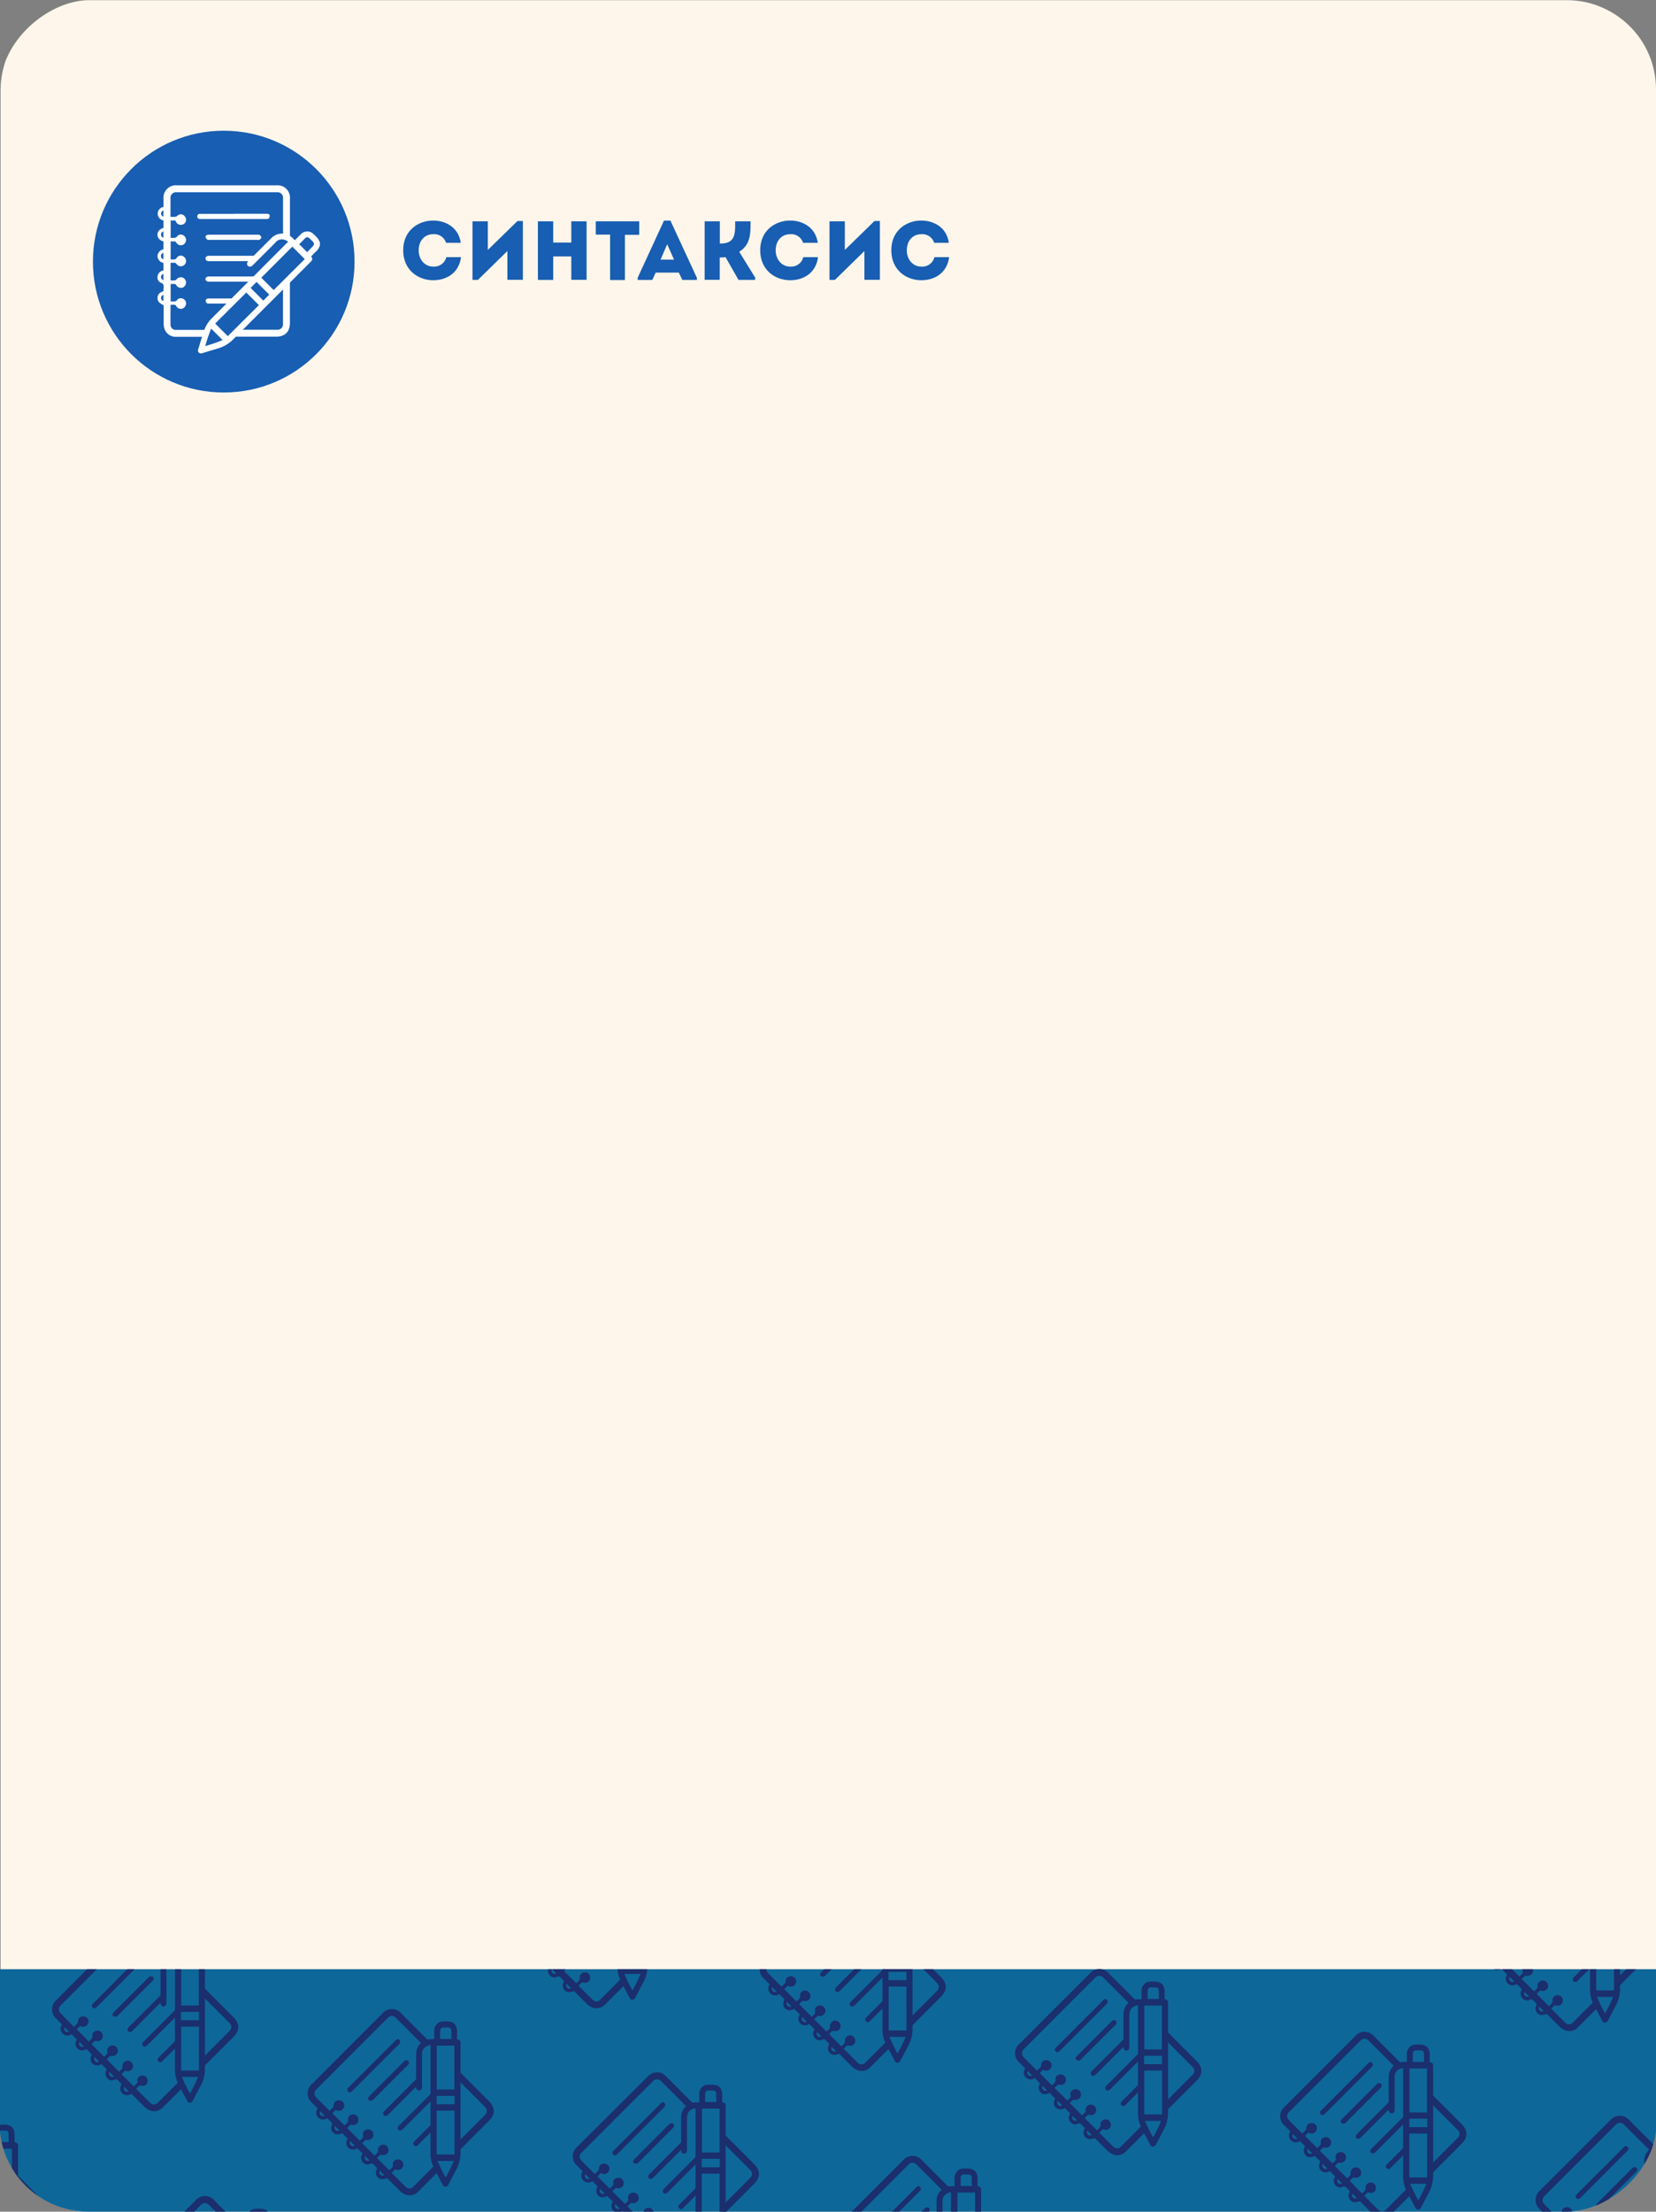 <?xml version="1.0" encoding="UTF-8"?> <svg xmlns="http://www.w3.org/2000/svg" xmlns:xlink="http://www.w3.org/1999/xlink" viewBox="0 0 614 819.46"><rect x="0" y="0" width="614" height="819.46" fill="#808080" stroke="none"/> <defs> <style>.cls-1{fill:none;}.cls-2{clip-path:url(#clip-path);}.cls-3{fill:#fff6eb;}.cls-4{clip-path:url(#clip-path-2);}.cls-5{fill:#0e6799;}.cls-6{clip-path:url(#clip-path-3);}.cls-7{fill:#1b2e6d;}.cls-8{fill:#185eb2;}.cls-9{fill:#fff;}</style> <clipPath id="clip-path"> <rect class="cls-1" x="-102.7" y="102.76" width="819.4" height="614" rx="33.07" transform="translate(-102.76 716.76) rotate(-90)"></rect> </clipPath> <clipPath id="clip-path-2"> <rect class="cls-1" x="157.13" y="362.4" width="299.71" height="614.4" rx="33.07" transform="translate(976.59 362.61) rotate(90)"></rect> </clipPath> <clipPath id="clip-path-3"> <rect class="cls-1" x="227.68" y="494.69" width="166.65" height="636.49" transform="translate(1123.94 501.93) rotate(90)"></rect> </clipPath> </defs> <g id="_5" data-name="5"> <g class="cls-2"> <path class="cls-3" d="M237.08,31.23c0-.08,0-.15,0-.23h.06C237.12,31.08,237.11,31.15,237.08,31.23Z"></path> <path class="cls-3" d="M479.28,751.83l0,.26h-.05C479.27,752,479.27,751.92,479.28,751.83Z"></path> <path class="cls-3" d="M-69.44,102.73H683.35a33.6,33.6,0,0,1,33.6,33.6V683.13a33.6,33.6,0,0,1-33.6,33.6H-69.44a33.07,33.07,0,0,1-33.07-33.07V135.8a33.07,33.07,0,0,1,33.07-33.07Z" transform="translate(-102.52 716.94) rotate(-90)"></path> </g> <g class="cls-4"> <rect class="cls-5" x="227.68" y="494.69" width="166.65" height="636.49" transform="translate(1123.94 501.93) rotate(90)"></rect> <g class="cls-6"> <g id="A69nFb"> <path class="cls-7" d="M4.63,807.67l5.71,5.71c1.81,1.81,3.63,3.62,5.43,5.44a2,2,0,0,1,0,3L4.6,833a4.08,4.08,0,0,1,1.34,2.28L17.25,824c2.37-2.37,2.37-4.9,0-7.28L5.52,804.94A3.59,3.59,0,0,1,4.63,807.67Z"></path> </g> <path class="cls-7" d="M-9.8,811.74a1.13,1.13,0,0,0,.79,1,1,1,0,0,0,1.15-.42,1.81,1.81,0,0,0,.23-.91c0-3.92,0-7.84,0-11.76a7.87,7.87,0,0,1,0-.84A3.26,3.26,0,0,1-4.35,796a3.7,3.7,0,0,0-.07.57q0,19.61,0,39.2a11.5,11.5,0,0,0,1,5.12v0c.7-.23,1.41-.44,2.11-.66-.2-.46-.4-.92-.56-1.4H3.49c1-.28,2-.57,3-.84a13.35,13.35,0,0,0,.2-2.21q0-20.26,0-40.53c0-1-.27-1.35-1.28-1.52,0-.8-.05-1.61,0-2.42a4.6,4.6,0,0,0-.66-2.87l-.63-.62a6.45,6.45,0,0,0-1.59-.57,17.2,17.2,0,0,0-2.78,0,2.69,2.69,0,0,0-1.63.7,3.36,3.36,0,0,0-1.22,2.72c0,1,0,2,0,3.06-.64,0-1.25,0-1.84.06a5.46,5.46,0,0,0-4.87,5.53c0,4,0,8.1,0,12.15A2.44,2.44,0,0,0-9.8,811.74ZM4.47,836.46H-2.14V820.2H4.47Zm-5.36-46a1.07,1.07,0,0,1,1-1.05c.64,0,1.29,0,1.93,0a1.08,1.08,0,0,1,1.13,1.16c0,1.06,0,2.11.07,3.11H-.88C-.89,792.63-.91,791.54-.89,790.45Zm-1.22,5.65H4.42v16.27H-2.11Zm-.08,18.61H4.46v3.12H-2.19Z"></path> <g id="A69nFb-2" data-name="A69nFb"> <path class="cls-7" d="M73.93,738.37l5.71,5.71c1.81,1.81,3.63,3.62,5.43,5.44a2,2,0,0,1,0,3L73.9,763.68A4.12,4.12,0,0,1,75.24,766l11.31-11.31c2.37-2.37,2.37-4.9,0-7.28L74.82,735.65A3.6,3.6,0,0,1,73.93,738.37Z"></path> <path class="cls-7" d="M66.82,770.76l-8.29,8.29a1.89,1.89,0,0,1-2.7.19c-1.8-1.71-3.53-3.49-5.36-5.32.31-.32.57-.53.77-.78a1,1,0,0,1,1.2-.36,1.84,1.84,0,0,0,2.17-1,2.06,2.06,0,0,0-.81-2.56,2,2,0,0,0-2.45.46,1.71,1.71,0,0,0-.43,1.15c.23.92-.38,1.32-.88,1.83l-.41.41-4.58-4.58c.37-.37.71-.76,1.11-1.09a.79.79,0,0,1,.59-.08,2.05,2.05,0,0,0,2.26-.73,2,2,0,0,0-.12-2.31,2,2,0,0,0-2.36-.59,2.08,2.08,0,0,0-1.12,2.11,1.12,1.12,0,0,1-.21.71,12.17,12.17,0,0,1-1.07,1.09L39.55,763a12.78,12.78,0,0,1,1.18-1.15c.16-.13.49-.08.74-.07a2.1,2.1,0,0,0,2-1,2.08,2.08,0,0,0-.24-2.25A2,2,0,0,0,41,758a1.73,1.73,0,0,0-1.21,2,1.28,1.28,0,0,1-.55,1.46c-.21.18-.39.38-.63.61l-4.7-4.7c.36-.36.72-.76,1.14-1.11a.8.8,0,0,1,.6-.06,2,2,0,0,0,2.23-.87,2.08,2.08,0,0,0-.15-2.2,1.94,1.94,0,0,0-2.28-.64,1.64,1.64,0,0,0-1.19,1.72c.17.89-.35,1.26-.82,1.74-.14.15-.28.29-.47.47l-4.55-4.54,1.28-1.28a2,2,0,0,0,3-2.34,2.08,2.08,0,0,0-2-1.18c-.93.11-1.75.69-1.74,1.57,0,1.18-.92,1.56-1.54,2.33L23,746.49c-.21-.21-.43-.42-.62-.65a2,2,0,0,1,.11-2.82l26.54-26.54a2,2,0,0,1,3,0l9.9,9.9a4.36,4.36,0,0,1,2.28-1.33l-9.7-9.7H46.5L20.93,741a4.59,4.59,0,0,0,0,7L23,750.1a2.54,2.54,0,0,0,3.54,3.58l1.93,1.93c-.69,1.41-.6,2.56.25,3.4s1.92.87,3.34.19l2,2c-.69,1.33-.62,2.57.19,3.34a2.65,2.65,0,0,0,3.35.21l2,1.94c-.12.26-.24.48-.32.71a2.45,2.45,0,0,0,.5,2.6,2.11,2.11,0,0,0,2.47.62c.92-.45,1.36-.07,1.86.53a4.61,4.61,0,0,0,.58.59c.34.28.38.51.16,1A2.41,2.41,0,0,0,47,776.27a7.3,7.3,0,0,0,1.84-.41c1.56,1.57,3.17,3.19,4.8,4.79a6.27,6.27,0,0,0,1.37,1,4.4,4.4,0,0,0,5.47-.93l8-8A4.23,4.23,0,0,1,66.82,770.76ZM24.17,752.54a1.16,1.16,0,0,1-.21-1.42l1.64,1.64A1.26,1.26,0,0,1,24.17,752.54ZM29.64,758a1.08,1.08,0,0,1-.16-1.41l1.63,1.63A1.16,1.16,0,0,1,29.64,758Zm5.85,5.82a1.14,1.14,0,0,1-.37-1.62l1.57,1.58A.83.83,0,0,1,35.49,763.83Zm5.28,5.31a1.13,1.13,0,0,1-.16-1.41l1.63,1.64A1.21,1.21,0,0,1,40.77,769.14Zm5.48,5.49a1.2,1.2,0,0,1-.2-1.44l1.64,1.64A1.16,1.16,0,0,1,46.25,774.63Z"></path> <path class="cls-7" d="M43.3,733.51,52,724.83c.38-.39.81-.59,1.25-.23a1.49,1.49,0,0,1,.42.93c0,.22-.22.49-.4.69s-.67.68-1,1l-16,16a6.42,6.42,0,0,1-.61.56.86.86,0,0,1-1.32,0,.88.88,0,0,1,.06-1.34l3.19-3.19,5.7-5.7Z"></path> <path class="cls-7" d="M50.08,740.39l-6.34,6.33c-.15.16-.31.42-.49.44a2.17,2.17,0,0,1-1.17-.11.73.73,0,0,1-.17-1.12,4.41,4.41,0,0,1,.5-.64Q48.7,739,55,732.73c.19-.19.41-.46.64-.48.38,0,.91,0,1.11.22s.13.76.08,1.15c0,.18-.29.33-.45.49Z"></path> <path class="cls-7" d="M60.52,738.3,47.8,751c-.57.56-.65,1.19-.26,1.6s1,.35,1.64-.25l6.44-6.44,5.59-5.59A3.75,3.75,0,0,1,60.52,738.3Z"></path> <path class="cls-7" d="M66,743.66c-2.08,2.1-4.17,4.18-6.26,6.27l-6.54,6.55a1.1,1.1,0,0,0-.19,1.59c.4.37,1,.29,1.55-.22l.32-.32,11-11A3.37,3.37,0,0,1,66,743.66Z"></path> <path class="cls-7" d="M65.93,755.23l-.5.51-6.55,6.54c-.62.63-.53,1.41.21,1.7s1-.19,1.35-.56l6.14-6.13A3.06,3.06,0,0,1,65.93,755.23Z"></path> </g> <path class="cls-7" d="M74.05,719.15a4.69,4.69,0,0,1,.66,2.86c0,.81,0,1.62,0,2.43,1,.16,1.28.47,1.28,1.52q0,20.26,0,40.53a12.82,12.82,0,0,1-1.52,6.15l-3,5.7a1.21,1.21,0,0,1-1,.74,1,1,0,0,1-1-.54c-1.22-2.32-2.48-4.61-3.62-7a11.57,11.57,0,0,1-1-5.11q0-19.61,0-39.21a5.35,5.35,0,0,1,.07-.56,3.24,3.24,0,0,0-3.21,2.79,5.69,5.69,0,0,0,0,.83c0,3.92,0,7.84,0,11.76a1.89,1.89,0,0,1-.23.91,1,1,0,0,1-1.16.42,1.11,1.11,0,0,1-.78-1,2.44,2.44,0,0,1,0-.27c0-4,0-8.1,0-12.15a5.45,5.45,0,0,1,4.87-5.52c.6-.07,1.2,0,1.84-.06v-3.06a3.38,3.38,0,0,1,1.22-2.73,2.79,2.79,0,0,1,1.63-.7,18.43,18.43,0,0,1,2.78,0,6.6,6.6,0,0,1,1.59.57Zm-.33,23.92V726.81H67.19v16.26Zm-6.56,24.09h6.61V750.9h-6.6Zm-.06-18.63h6.66v-3.12H67.1Zm.34,21a56.88,56.88,0,0,0,3,6.13,54.86,54.86,0,0,0,3-6.14Zm1-45.18h4.16c0-1,0-2.06-.06-3.12a1.08,1.08,0,0,0-1.13-1.15c-.65,0-1.29,0-1.94,0a1.08,1.08,0,0,0-1,1.06C68.39,722.24,68.41,723.33,68.41,724.36Z"></path> <g id="A69nFb-3" data-name="A69nFb"> <path class="cls-7" d="M56.47,832.77c.73,0,1.47,0,2.2,0l15.84-15.83a2,2,0,0,1,3,.05l9.9,9.9a4.33,4.33,0,0,1,2.28-1.33L79.5,815.29a4.57,4.57,0,0,0-7,0L55,832.74Z"></path> </g> <path class="cls-7" d="M87.14,832.77v-2a7.87,7.87,0,0,1,0-.84,3.26,3.26,0,0,1,3.22-2.78,5,5,0,0,0-.07.56v5.11h2.32v-5.55h6.53v5.56h2.29v-6.4c0-1-.26-1.36-1.28-1.52,0-.81,0-1.62,0-2.43a4.63,4.63,0,0,0-.67-2.86l-.62-.63a6.52,6.52,0,0,0-1.6-.57,18.29,18.29,0,0,0-2.77,0,2.76,2.76,0,0,0-1.64.7,3.32,3.32,0,0,0-1.21,2.73v3.05c-.64,0-1.25,0-1.84.07A5.45,5.45,0,0,0,85,830.43c0,.78,0,1.56,0,2.34Zm6.72-11.2a1.08,1.08,0,0,1,1-1.06c.64,0,1.29,0,1.94,0A1.08,1.08,0,0,1,98,821.65c0,1.06.05,2.12.07,3.12H93.87C93.87,823.74,93.84,822.65,93.86,821.57Z"></path> <g id="A69nFb-4" data-name="A69nFb"> <path class="cls-7" d="M168.68,769.48l5.71,5.71c1.81,1.82,3.63,3.62,5.43,5.45a2,2,0,0,1,0,3l-11.17,11.17a4.12,4.12,0,0,1,1.34,2.28l11.31-11.3c2.37-2.37,2.37-4.91,0-7.28l-11.73-11.73A3.56,3.56,0,0,1,168.68,769.48Z"></path> <path class="cls-7" d="M141.79,746l-26.11,26.11a4.57,4.57,0,0,0,0,7l2.11,2.11a2.54,2.54,0,0,0,3.54,3.58l1.93,1.93c-.68,1.42-.6,2.56.25,3.4s1.92.87,3.34.19l2.05,2.06a2.72,2.72,0,0,0,.19,3.34,2.64,2.64,0,0,0,3.35.2l1.95,1.94c-.12.26-.24.48-.32.71a2.47,2.47,0,0,0,.5,2.6,2.11,2.11,0,0,0,2.47.63c.93-.45,1.36-.07,1.86.52a4,4,0,0,0,.58.59c.34.28.38.51.17,1a2.41,2.41,0,0,0,2.07,3.53,7.94,7.94,0,0,0,1.84-.4c1.56,1.56,3.16,3.19,4.8,4.78a6,6,0,0,0,1.36,1,4.39,4.39,0,0,0,5.47-.93l8-8a4.24,4.24,0,0,1-1.64-2l-8.29,8.29a1.9,1.9,0,0,1-2.7.2c-1.8-1.71-3.52-3.5-5.36-5.33a9.25,9.25,0,0,0,.77-.77,1,1,0,0,1,1.2-.36,1.86,1.86,0,0,0,2.18-1.06,2,2,0,0,0-.82-2.55,2,2,0,0,0-2.45.46,1.69,1.69,0,0,0-.43,1.15c.23.91-.38,1.31-.87,1.82l-.41.41-4.58-4.58c.36-.36.71-.75,1.1-1.08a.79.79,0,0,1,.59-.09,2.06,2.06,0,0,0,2.26-.72,2,2,0,0,0-2.48-2.91,2.09,2.09,0,0,0-1.12,2.11,1.09,1.09,0,0,1-.21.72c-.31.38-.69.71-1.06,1.08l-4.59-4.59a12.66,12.66,0,0,1,1.18-1.14,1.23,1.23,0,0,1,.75-.07,2.09,2.09,0,0,0,2-1,2.06,2.06,0,0,0-.24-2.25,2,2,0,0,0-2.18-.56,1.74,1.74,0,0,0-1.21,2,1.28,1.28,0,0,1-.55,1.46c-.21.18-.39.38-.62.62l-4.71-4.71c.36-.36.73-.76,1.14-1.11a.86.86,0,0,1,.6-.06,2,2,0,0,0,2.23-.87,2.07,2.07,0,0,0-.15-2.19,2,2,0,0,0-2.28-.65,1.66,1.66,0,0,0-1.19,1.72c.18.89-.35,1.26-.82,1.75l-.47.46L123.22,783l1.28-1.28a1.91,1.91,0,0,0,2.36-.06,2,2,0,0,0,.64-2.28,2.09,2.09,0,0,0-2-1.18,1.76,1.76,0,0,0-1.75,1.57c0,1.19-.92,1.56-1.53,2.33-1.53-1.52-3-3-4.46-4.46a7.71,7.71,0,0,1-.63-.65,2,2,0,0,1,.12-2.82l26.53-26.54a2,2,0,0,1,3,0l9.89,9.9a4.31,4.31,0,0,1,2.29-1.32L148.8,746A4.57,4.57,0,0,0,141.79,746Zm-21.44,37.89a1.23,1.23,0,0,1-1.43-.22,1.15,1.15,0,0,1-.2-1.42Zm5.51,5.47a1.16,1.16,0,0,1-1.47-.22,1.09,1.09,0,0,1-.16-1.41ZM137,800.48a1.21,1.21,0,0,1-1.47-.23,1.12,1.12,0,0,1-.16-1.4Zm-5.54-5.58a.85.85,0,0,1-1.21.05,1.15,1.15,0,0,1-.37-1.63Zm11,11a1.15,1.15,0,0,1-1.45-.2,1.21,1.21,0,0,1-.2-1.44Z"></path> <path class="cls-7" d="M138.06,764.62l8.67-8.68c.38-.38.81-.59,1.25-.22a1.46,1.46,0,0,1,.42.93c0,.21-.22.48-.4.68-.31.36-.66.68-1,1l-16,16a8.22,8.22,0,0,1-.61.57.93.93,0,1,1-1.25-1.37c1.05-1.07,2.12-2.14,3.18-3.2l5.7-5.7Z"></path> <path class="cls-7" d="M144.83,771.5l-6.33,6.33c-.16.16-.32.42-.5.44a2,2,0,0,1-1.16-.11.73.73,0,0,1-.18-1.12,3.87,3.87,0,0,1,.51-.64l12.56-12.56c.19-.19.42-.46.64-.48a1.52,1.52,0,0,1,1.11.23c.2.24.13.76.08,1.14,0,.18-.29.33-.45.49Z"></path> <path class="cls-7" d="M155.27,769.41l-12.72,12.72c-.56.57-.65,1.19-.26,1.6s1,.35,1.64-.24l6.44-6.44,5.59-5.6A3.75,3.75,0,0,1,155.27,769.41Z"></path> <path class="cls-7" d="M160.74,774.78,154.48,781l-6.55,6.55a1.1,1.1,0,0,0-.19,1.59c.4.37,1,.29,1.55-.22l.32-.31,11-11A3.33,3.33,0,0,1,160.74,774.78Z"></path> <path class="cls-7" d="M160.69,786.34l-.51.51c-2.18,2.18-4.37,4.36-6.54,6.55-.62.62-.53,1.4.2,1.69s1-.19,1.35-.55l6.14-6.14A3,3,0,0,1,160.69,786.34Z"></path> </g> <path class="cls-7" d="M168.8,750.26a4.59,4.59,0,0,1,.66,2.87c0,.8,0,1.61,0,2.42,1,.16,1.29.47,1.29,1.52q0,20.26,0,40.53a12.9,12.9,0,0,1-1.51,6.15q-1.51,2.85-3,5.7a1.19,1.19,0,0,1-1,.74,1,1,0,0,1-1-.54c-1.22-2.31-2.48-4.61-3.62-7a11.56,11.56,0,0,1-1-5.11v-39.2a3.72,3.72,0,0,1,.08-.57,3.25,3.25,0,0,0-3.22,2.79c0,.27,0,.56,0,.84,0,3.91,0,7.83,0,11.75a2,2,0,0,1-.23.92,1,1,0,0,1-1.15.42,1.13,1.13,0,0,1-.79-1,2.26,2.26,0,0,1,0-.26c0-4,0-8.11,0-12.16a5.45,5.45,0,0,1,4.88-5.52c.59-.06,1.19,0,1.83-.06v-3.06a3.38,3.38,0,0,1,1.22-2.73,2.79,2.79,0,0,1,1.63-.7,19.84,19.84,0,0,1,2.78,0,6.93,6.93,0,0,1,1.59.58Zm-.33,23.92V757.92h-6.53v16.26Zm-6.56,24.09h6.61V782h-6.61Zm0-18.62h6.65v-3.12h-6.65Zm.33,21a57.94,57.94,0,0,0,3,6.14,56.6,56.6,0,0,0,3-6.14Zm1-45.18h4.16c0-1,0-2.06-.07-3.11a1.08,1.08,0,0,0-1.13-1.16c-.64,0-1.29,0-1.94,0a1.07,1.07,0,0,0-1,1.06C163.14,753.36,163.16,754.44,163.17,755.47Z"></path> <g id="A69nFb-5" data-name="A69nFb"> <path class="cls-7" d="M248,715.4l-10.1,10.1a4,4,0,0,1,1.35,2.28l11.31-11.31a7.66,7.66,0,0,0,.88-1.07Z"></path> <path class="cls-7" d="M230.86,732.57l-8.29,8.3a1.89,1.89,0,0,1-2.69.19c-1.8-1.71-3.53-3.49-5.36-5.33.31-.31.56-.52.77-.77a.94.94,0,0,1,1.2-.36,1.84,1.84,0,0,0,2.17-1.05,2.06,2.06,0,0,0-.81-2.56,2,2,0,0,0-2.45.46,1.66,1.66,0,0,0-.43,1.15c.23.92-.38,1.32-.88,1.82l-.41.41-4.58-4.58c.37-.36.71-.75,1.11-1.08a.74.74,0,0,1,.59-.08,2.07,2.07,0,0,0,2.26-.73,2,2,0,0,0-.12-2.31,2,2,0,0,0-2.36-.59,2.07,2.07,0,0,0-1.12,2.1,1.13,1.13,0,0,1-.21.72c-.31.38-.69.71-1.07,1.09l-4.59-4.59a14.13,14.13,0,0,1,1.18-1.15,1.23,1.23,0,0,1,.75-.07,1.95,1.95,0,0,0,1.75-3.22,2,2,0,0,0-2.18-.56,1.74,1.74,0,0,0-1.21,2,1.27,1.27,0,0,1-.55,1.45c-.21.18-.39.39-.63.62l-4.7-4.7a15,15,0,0,1,1.14-1.11.85.85,0,0,1,.6-.07,2,2,0,0,0,2.22-.86,2.1,2.1,0,0,0,.12-1.72h-3.69a1.18,1.18,0,0,0,0,.59c.17.89-.35,1.26-.82,1.75l-.47.47-2.81-2.81h-6.81a2.59,2.59,0,0,0,3.19.1l1.93,1.93c-.69,1.41-.6,2.56.25,3.4s1.92.86,3.34.19l2,2.05c-.69,1.33-.62,2.56.19,3.34a2.64,2.64,0,0,0,3.35.2l1.95,1.95a6.25,6.25,0,0,0-.32.71,2.43,2.43,0,0,0,.5,2.59,2.1,2.1,0,0,0,2.47.63c.92-.45,1.35-.07,1.85.53a4.61,4.61,0,0,0,.59.58c.34.28.37.52.16,1a2.4,2.4,0,0,0,2.07,3.52,7.72,7.72,0,0,0,1.84-.4c1.56,1.56,3.17,3.19,4.8,4.79a6.82,6.82,0,0,0,1.36,1,4.42,4.42,0,0,0,5.48-.93l8-8A4.33,4.33,0,0,1,230.86,732.57Zm-37.17-12.74a1.09,1.09,0,0,1-.16-1.41l1.62,1.62A1.13,1.13,0,0,1,193.69,719.83Zm5.85,5.82a1.14,1.14,0,0,1-.37-1.62l1.57,1.57A.83.83,0,0,1,199.54,725.65Zm5.28,5.31a1.15,1.15,0,0,1-.17-1.41l1.64,1.64A1.23,1.23,0,0,1,204.82,731Zm5.48,5.48a1.18,1.18,0,0,1-.2-1.43l1.64,1.64A1.15,1.15,0,0,1,210.3,736.44Z"></path> <path class="cls-7" d="M220.12,715.4l-2.89,2.89c-.53.54-.6,1.21-.19,1.59s1,.29,1.55-.21c.11-.1.21-.21.32-.32l4-4Z"></path> <path class="cls-7" d="M230,717.05l-.5.5-6.55,6.55c-.62.62-.53,1.41.21,1.7s1-.19,1.35-.56l6.14-6.13A3.07,3.07,0,0,1,230,717.05Z"></path> </g> <path class="cls-7" d="M237.81,715.4c0,4.52,0,9.06,0,13.58h-6.61V715.4h-2.29c0,4.29,0,8.58,0,12.87a11.64,11.64,0,0,0,1,5.12c1.14,2.35,2.4,4.65,3.62,7a1,1,0,0,0,1,.53,1.17,1.17,0,0,0,1-.74l3-5.7a12.78,12.78,0,0,0,1.51-6.15V715.4Zm-3.32,22.09a58.7,58.7,0,0,1-3-6.13h6A56.71,56.71,0,0,1,234.49,737.49Z"></path> <g id="A69nFb-6" data-name="A69nFb"> <path class="cls-7" d="M267,792.82l5.71,5.71c1.81,1.81,3.63,3.62,5.43,5.44a2,2,0,0,1,0,3l-11.16,11.17a4.08,4.08,0,0,1,1.34,2.28l11.31-11.31c2.37-2.37,2.37-4.9,0-7.28l-11.73-11.73A3.61,3.61,0,0,1,267,792.82Z"></path> <path class="cls-7" d="M216.08,804.55a2.54,2.54,0,0,0,3.54,3.58l1.93,1.93c-.69,1.41-.6,2.56.25,3.4s1.92.87,3.34.19l2.05,2.05c-.69,1.33-.62,2.56.19,3.34a2.64,2.64,0,0,0,3.35.2l2,2a6.25,6.25,0,0,0-.32.71,2.43,2.43,0,0,0,.5,2.59,2.1,2.1,0,0,0,2.47.63c.92-.45,1.36-.07,1.86.53a4,4,0,0,0,.58.58c.34.28.38.52.17,1a2.39,2.39,0,0,0,2.06,3.52,7.72,7.72,0,0,0,1.84-.4l2.46,2.46h3.63c-1.46-1.43-2.91-2.9-4.42-4.41a9.25,9.25,0,0,0,.77-.77.94.94,0,0,1,1.2-.36,1.84,1.84,0,0,0,2.17-1.05,2.06,2.06,0,0,0-.81-2.56,2,2,0,0,0-2.45.46,1.71,1.71,0,0,0-.43,1.15c.23.92-.38,1.32-.88,1.82l-.41.41-4.58-4.58c.37-.36.71-.75,1.11-1.08a.75.75,0,0,1,.59-.08,2.07,2.07,0,0,0,2.26-.73,2,2,0,0,0-.12-2.31,2,2,0,0,0-2.36-.59,2.08,2.08,0,0,0-1.12,2.11,1.06,1.06,0,0,1-.21.71,13.66,13.66,0,0,1-1.07,1.09l-4.58-4.59a11.61,11.61,0,0,1,1.18-1.15c.16-.13.49-.09.75-.07a1.94,1.94,0,0,0,1.74-3.21,2,2,0,0,0-2.18-.56,1.73,1.73,0,0,0-1.21,2,1.27,1.27,0,0,1-.55,1.45c-.21.19-.39.39-.62.62l-4.71-4.7a15,15,0,0,1,1.14-1.11.8.8,0,0,1,.6-.06,2,2,0,0,0,2.23-.87,2.08,2.08,0,0,0-.15-2.2,2,2,0,0,0-2.28-.65,1.65,1.65,0,0,0-1.19,1.72c.17.89-.35,1.27-.82,1.75l-.47.47-4.55-4.55,1.28-1.28a1.94,1.94,0,0,0,2.37,0,2,2,0,0,0,.64-2.28,2.08,2.08,0,0,0-2-1.18,1.74,1.74,0,0,0-1.74,1.56c0,1.19-.92,1.56-1.54,2.34l-4.46-4.46c-.21-.22-.43-.42-.62-.65a2,2,0,0,1,.11-2.83l26.54-26.53a2,2,0,0,1,3,.05q5,4.93,9.9,9.9a4.3,4.3,0,0,1,2.28-1.33l-10.22-10.23a4.57,4.57,0,0,0-7,0L214,795.42a4.57,4.57,0,0,0,0,7Zm23,23.09,1.64,1.64a1.16,1.16,0,0,1-1.44-.2A1.2,1.2,0,0,1,239.09,827.64Zm-5.44-5.46,1.63,1.64a1.23,1.23,0,0,1-1.47-.23A1.14,1.14,0,0,1,233.65,822.18Zm-5.49-5.52,1.57,1.57a.83.83,0,0,1-1.2,0A1.14,1.14,0,0,1,228.16,816.66Zm-5.64-5.61,1.63,1.62a1.14,1.14,0,0,1-1.47-.21A1.09,1.09,0,0,1,222.52,811.05ZM217,805.57l1.64,1.64a1.26,1.26,0,0,1-1.43-.22A1.16,1.16,0,0,1,217,805.57Z"></path> <path class="cls-7" d="M236.34,788l8.68-8.68c.38-.39.81-.59,1.25-.23a1.46,1.46,0,0,1,.42.93c0,.22-.22.48-.4.68-.31.36-.67.68-1,1l-16,16a8.09,8.09,0,0,1-.61.56.86.86,0,0,1-1.32,0,.88.88,0,0,1,.06-1.34l3.19-3.2,5.7-5.69Z"></path> <path class="cls-7" d="M243.12,794.84l-6.34,6.33c-.15.16-.31.42-.49.44a2.17,2.17,0,0,1-1.17-.11.73.73,0,0,1-.17-1.12,3.93,3.93,0,0,1,.5-.64L248,787.17c.19-.19.41-.46.64-.48.38,0,.91,0,1.11.23s.13.76.08,1.14c0,.18-.29.34-.45.49Z"></path> <path class="cls-7" d="M253.56,792.75q-6.37,6.35-12.72,12.72c-.57.56-.65,1.18-.26,1.6s1,.35,1.64-.25l6.44-6.44,5.59-5.59A3.78,3.78,0,0,1,253.56,792.75Z"></path> <path class="cls-7" d="M259,798.11l-6.26,6.27-6.54,6.54c-.53.54-.6,1.21-.19,1.59s1,.29,1.55-.21c.11-.1.21-.21.32-.32l11-11A3.37,3.37,0,0,1,259,798.11Z"></path> <path class="cls-7" d="M259,809.68l-.5.5-6.55,6.55c-.62.62-.52,1.41.21,1.7s1-.19,1.35-.56l6.14-6.13A3.07,3.07,0,0,1,259,809.68Z"></path> </g> <path class="cls-7" d="M252.54,796.89a1.13,1.13,0,0,0,.78,1,1,1,0,0,0,1.16-.42,1.92,1.92,0,0,0,.23-.91c0-3.92,0-7.84,0-11.76a5.92,5.92,0,0,1,.05-.84,3.25,3.25,0,0,1,3.21-2.79,5.54,5.54,0,0,0-.07.57q0,19.6,0,39.21a11.63,11.63,0,0,0,1,5.11c1.11,2.28,2.32,4.51,3.5,6.75h2.13l3-5.68a12.86,12.86,0,0,0,1.52-6.16q0-20.26,0-40.53c0-1-.26-1.35-1.28-1.52,0-.8,0-1.61,0-2.42a4.74,4.74,0,0,0-.66-2.87l-.63-.62a6.6,6.6,0,0,0-1.59-.57,18.43,18.43,0,0,0-2.78,0,2.73,2.73,0,0,0-1.63.7,3.36,3.36,0,0,0-1.22,2.72v3.06c-.64,0-1.24,0-1.84.07a5.45,5.45,0,0,0-4.87,5.52c0,4,0,8.1,0,12.15A2.44,2.44,0,0,0,252.54,796.89Zm11,33.23a56.88,56.88,0,0,1-3-6.13h6A56.6,56.6,0,0,1,263.49,830.12Zm3.32-8.51H260.2V805.35h6.6C266.81,810.74,266.81,816.2,266.81,821.61Zm-5.37-46a1.08,1.08,0,0,1,1-1.06c.65,0,1.29,0,1.94,0a1.09,1.09,0,0,1,1.13,1.16c0,1.06,0,2.11.06,3.11h-4.16C261.45,777.78,261.43,776.69,261.44,775.61Zm-1.21,5.64h6.53v16.27h-6.53Zm-.09,18.61h6.66V803h-6.66Z"></path> <g id="A69nFb-7" data-name="A69nFb"> <path class="cls-7" d="M336.27,723.52c1.9,1.9,3.8,3.81,5.71,5.71s3.62,3.62,5.42,5.44a2,2,0,0,1,0,3l-11.17,11.17a4.13,4.13,0,0,1,1.35,2.28l11.3-11.31c2.37-2.37,2.38-4.9,0-7.27L337.15,720.8A3.56,3.56,0,0,1,336.27,723.52Z"></path> <path class="cls-7" d="M329.15,755.91l-8.29,8.29a1.89,1.89,0,0,1-2.7.19c-1.79-1.71-3.52-3.49-5.35-5.32.31-.32.56-.53.76-.78a1,1,0,0,1,1.21-.36,1.84,1.84,0,0,0,2.17-1,2.05,2.05,0,0,0-.82-2.56,2,2,0,0,0-2.45.46,1.67,1.67,0,0,0-.42,1.16c.23.91-.38,1.31-.88,1.82l-.41.41-4.58-4.58a14.27,14.27,0,0,1,1.11-1.09.76.76,0,0,1,.58-.08,2.06,2.06,0,0,0,2.27-.73,2,2,0,0,0-.12-2.31,2,2,0,0,0-2.36-.59,2.08,2.08,0,0,0-1.12,2.11,1.19,1.19,0,0,1-.21.71,12.17,12.17,0,0,1-1.07,1.09l-4.59-4.59a16,16,0,0,1,1.18-1.15c.17-.13.5-.08.75-.07a1.95,1.95,0,0,0,1.75-3.21,2,2,0,0,0-2.19-.56,1.74,1.74,0,0,0-1.2,2,1.27,1.27,0,0,1-.56,1.46c-.2.18-.39.38-.62.62l-4.7-4.71c.36-.36.72-.76,1.13-1.11a.88.88,0,0,1,.61-.06,2,2,0,0,0,2.22-.87,2.06,2.06,0,0,0-.14-2.19,2,2,0,0,0-2.29-.65,1.65,1.65,0,0,0-1.19,1.72c.18.89-.35,1.26-.82,1.74-.13.15-.28.29-.46.47L290.8,737l1.28-1.28a2,2,0,0,0,3-2.34,2.08,2.08,0,0,0-2-1.18c-.94.11-1.75.69-1.74,1.57,0,1.18-.92,1.56-1.54,2.33l-4.46-4.46c-.21-.21-.43-.42-.63-.65a2,2,0,0,1,.12-2.82l12.77-12.77H294l-10.72,10.72a4.58,4.58,0,0,0,0,7l2.12,2.11a2.54,2.54,0,0,0,3.54,3.58l1.93,1.93c-.69,1.41-.6,2.56.24,3.4s1.93.87,3.34.19l2.06,2c-.7,1.33-.62,2.57.19,3.35a2.65,2.65,0,0,0,3.35.2l1.94,1.94c-.11.26-.23.48-.32.71a2.45,2.45,0,0,0,.51,2.6,2.09,2.09,0,0,0,2.47.62c.92-.45,1.35-.07,1.85.53a5.48,5.48,0,0,0,.59.59c.33.28.37.51.16.95a2.41,2.41,0,0,0,2.07,3.53,7.72,7.72,0,0,0,1.84-.4c1.56,1.56,3.17,3.18,4.8,4.78a6.46,6.46,0,0,0,1.36,1,4.41,4.41,0,0,0,5.48-.93l8-8A4.24,4.24,0,0,1,329.15,755.91Zm-42.64-18.22a1.15,1.15,0,0,1-.21-1.42l1.64,1.64A1.22,1.22,0,0,1,286.51,737.69Zm5.47,5.47a1.08,1.08,0,0,1-.16-1.41l1.62,1.63A1.14,1.14,0,0,1,292,743.16Zm5.84,5.82a1.13,1.13,0,0,1-.36-1.62l1.57,1.58A.84.84,0,0,1,297.82,749Zm5.29,5.31a1.13,1.13,0,0,1-.17-1.4l1.64,1.63A1.21,1.21,0,0,1,303.11,754.29Zm5.48,5.49a1.2,1.2,0,0,1-.2-1.44L310,760A1.15,1.15,0,0,1,308.59,759.78Z"></path> <path class="cls-7" d="M308.9,715.4l-3.26,3.26h0l-5.69,5.7q-1.6,1.59-3.19,3.2a.93.93,0,1,0,1.26,1.37,8.08,8.08,0,0,0,.6-.57l13-13Z"></path> <path class="cls-7" d="M312.42,725.54l-6.34,6.33c-.16.16-.32.42-.5.44a2.15,2.15,0,0,1-1.16-.11.74.74,0,0,1-.18-1.12,4.48,4.48,0,0,1,.51-.64q6.27-6.29,12.56-12.56c.19-.19.42-.46.65-.48s.91,0,1.1.23.13.75.08,1.14c0,.18-.28.33-.44.49Z"></path> <path class="cls-7" d="M322.85,723.45l-12.72,12.72c-.56.56-.64,1.19-.25,1.6s1,.35,1.64-.25l6.44-6.44,5.59-5.59A3.85,3.85,0,0,1,322.85,723.45Z"></path> <path class="cls-7" d="M328.32,728.81c-2.08,2.1-4.17,4.18-6.26,6.27s-4.37,4.36-6.54,6.55a1.09,1.09,0,0,0-.19,1.59c.4.37,1,.29,1.55-.22l.32-.32,11-11A3.34,3.34,0,0,1,328.32,728.81Z"></path> <path class="cls-7" d="M328.27,740.38l-.51.51-6.54,6.54c-.62.63-.53,1.41.21,1.7s1-.19,1.34-.55l6.14-6.14A3,3,0,0,1,328.27,740.38Z"></path> </g> <path class="cls-7" d="M321.83,715.4c0,4,0,8,0,11.92a2.44,2.44,0,0,0,0,.27,1.16,1.16,0,0,0,.79,1,1,1,0,0,0,1.16-.43,1.89,1.89,0,0,0,.23-.91q0-5.88,0-11.76v-.06Z"></path> <path class="cls-7" d="M336.06,715.4v12.82h-6.53V715.4h-2.32q0,18.11,0,36.21a11.57,11.57,0,0,0,1,5.11c1.14,2.36,2.4,4.65,3.62,7a1,1,0,0,0,1,.54,1.21,1.21,0,0,0,1-.74c1-1.9,2-3.8,3-5.7a12.93,12.93,0,0,0,1.51-6.15V715.4Zm-6.62,15.16h6.65c0,1,0,2.09,0,3.12h-6.66Zm3.34,30.26a55,55,0,0,1-3-6.13h6A55,55,0,0,1,332.78,760.82Zm-3.29-8.51c0-5.39,0-10.85,0-16.26h6.6c0,5.4,0,10.86,0,16.26Z"></path> <g id="A69nFb-8" data-name="A69nFb"> <path class="cls-7" d="M311.54,832.77l-.72-.72a7.71,7.71,0,0,1-.63-.65,2,2,0,0,1,.12-2.82L336.84,802a2,2,0,0,1,3.05.05l9.89,9.9a4.39,4.39,0,0,1,2.29-1.33l-10.23-10.22a4.57,4.57,0,0,0-7,0l-26.11,26.1c-1.93,1.94-2.15,4.23-.66,6.24Z"></path> <path class="cls-7" d="M331.1,819.07l8.67-8.68c.38-.39.81-.59,1.25-.23a1.49,1.49,0,0,1,.42.93c0,.22-.22.49-.4.69-.31.35-.66.68-1,1q-8,8-16,16a6.42,6.42,0,0,1-.61.56.86.86,0,0,1-1.32,0,.88.88,0,0,1,.07-1.34c1.05-1.07,2.12-2.13,3.18-3.19l5.7-5.7Z"></path> <path class="cls-7" d="M337.87,826l-6.33,6.33c-.16.16-.32.42-.5.44a2.13,2.13,0,0,1-1.16-.11.74.74,0,0,1-.18-1.12,3.87,3.87,0,0,1,.51-.64l12.56-12.56c.19-.19.42-.47.64-.48.38,0,.91,0,1.11.22s.13.76.08,1.15c0,.18-.29.33-.45.49Z"></path> </g> <path class="cls-7" d="M347.29,828a1.1,1.1,0,0,0,.79,1,1,1,0,0,0,1.15-.42,1.89,1.89,0,0,0,.23-.91c0-3.92,0-7.84,0-11.76a7.56,7.56,0,0,1,0-.83,3.25,3.25,0,0,1,3.22-2.79,3.6,3.6,0,0,0-.08.56v20h2.24V831h6.65v1.8h2.26V811.52c0-1-.27-1.36-1.29-1.52,0-.81,0-1.62,0-2.43a4.56,4.56,0,0,0-.66-2.86l-.63-.63a6.45,6.45,0,0,0-1.59-.57,18.43,18.43,0,0,0-2.78,0,2.75,2.75,0,0,0-1.63.7,3.38,3.38,0,0,0-1.22,2.73V810c-.63,0-1.24,0-1.83.06a5.44,5.44,0,0,0-4.87,5.52c0,4,0,8.1,0,12.15A2.44,2.44,0,0,0,347.29,828Zm8.91-21.28a1.07,1.07,0,0,1,1-1.06c.65,0,1.3,0,1.94,0a1.08,1.08,0,0,1,1.13,1.15c0,1.06.05,2.12.07,3.12h-4.16C356.2,808.89,356.18,807.8,356.2,806.72ZM355,812.37h6.53v16.26H355Z"></path> <g id="A69nFb-9" data-name="A69nFb"> <path class="cls-7" d="M431,754.63l5.71,5.71c1.81,1.82,3.63,3.62,5.43,5.45a2,2,0,0,1,0,3L431,779.94a4.11,4.11,0,0,1,1.35,2.28l11.31-11.3c2.37-2.37,2.37-4.91,0-7.28l-11.72-11.73A3.6,3.6,0,0,1,431,754.63Z"></path> <path class="cls-7" d="M404.12,731.13,378,757.24a4.57,4.57,0,0,0,0,7l2.12,2.11a2.54,2.54,0,0,0,3.54,3.58l1.93,1.93c-.69,1.42-.6,2.56.25,3.41s1.92.86,3.34.18l2.05,2.06c-.69,1.33-.62,2.56.19,3.34a2.64,2.64,0,0,0,3.35.2l2,1.94a7.28,7.28,0,0,0-.32.72,2.43,2.43,0,0,0,.5,2.59,2.11,2.11,0,0,0,2.47.63c.92-.45,1.35-.07,1.86.53a4.54,4.54,0,0,0,.58.58c.34.28.37.52.16,1a2.41,2.41,0,0,0,2.07,3.53,7.72,7.72,0,0,0,1.84-.4c1.56,1.56,3.17,3.19,4.8,4.78a6.46,6.46,0,0,0,1.36,1,4.39,4.39,0,0,0,5.48-.93l8-8a4.33,4.33,0,0,1-1.65-2l-8.29,8.29a1.88,1.88,0,0,1-2.69.2c-1.8-1.71-3.53-3.5-5.36-5.33.31-.31.56-.52.77-.77a.94.94,0,0,1,1.2-.36,1.85,1.85,0,0,0,2.17-1,2.05,2.05,0,0,0-.81-2.56,2,2,0,0,0-2.45.46,1.66,1.66,0,0,0-.43,1.15c.23.91-.38,1.31-.88,1.82l-.41.41-4.58-4.58c.37-.36.71-.75,1.11-1.08a.74.74,0,0,1,.59-.08,2.07,2.07,0,0,0,2.26-.73,2,2,0,0,0-.12-2.31,2,2,0,0,0-2.36-.6A2.09,2.09,0,0,0,402.5,782a1.13,1.13,0,0,1-.21.72,13.58,13.58,0,0,1-1.07,1.08l-4.59-4.58a12.84,12.84,0,0,1,1.19-1.15c.16-.13.49-.09.74-.07a2.12,2.12,0,0,0,2-1,2.08,2.08,0,0,0-.24-2.25,2,2,0,0,0-2.18-.56,1.73,1.73,0,0,0-1.21,2,1.28,1.28,0,0,1-.55,1.46c-.21.18-.39.39-.63.62L391,773.6c.36-.35.72-.76,1.14-1.11a.91.91,0,0,1,.6-.06,2,2,0,0,0,2.22-.87,2,2,0,0,0-.14-2.19,2,2,0,0,0-2.28-.65,1.64,1.64,0,0,0-1.19,1.72c.17.89-.35,1.26-.82,1.75l-.47.47-4.55-4.55,1.28-1.28a1.92,1.92,0,0,0,2.37-.06,2,2,0,0,0,.64-2.28,2.1,2.1,0,0,0-2-1.18,1.75,1.75,0,0,0-1.74,1.57c0,1.19-.92,1.56-1.54,2.33l-4.46-4.46c-.21-.21-.43-.42-.62-.65a2,2,0,0,1,.11-2.82l26.54-26.54a2,2,0,0,1,3,0l9.9,9.9a4.25,4.25,0,0,1,2.28-1.32l-10.22-10.23A4.59,4.59,0,0,0,404.12,731.13ZM382.69,769a1.24,1.24,0,0,1-1.43-.21,1.18,1.18,0,0,1-.21-1.43Zm5.5,5.47a1.13,1.13,0,0,1-1.46-.22,1.07,1.07,0,0,1-.16-1.4Zm11.14,11.14a1.2,1.2,0,0,1-1.47-.23,1.13,1.13,0,0,1-.17-1.4Zm-5.55-5.58a.83.83,0,0,1-1.2.05,1.14,1.14,0,0,1-.37-1.62Zm11,11a1.14,1.14,0,0,1-1.44-.2,1.19,1.19,0,0,1-.2-1.44Z"></path> <path class="cls-7" d="M400.39,749.77c2.89-2.89,5.79-5.78,8.67-8.68.39-.38.82-.58,1.26-.22a1.46,1.46,0,0,1,.42.93c0,.21-.22.48-.4.68-.32.36-.67.68-1,1l-16,16c-.2.19-.4.39-.61.56a.88.88,0,0,1-1.33,0,.89.89,0,0,1,.07-1.34l3.19-3.2,5.69-5.69Z"></path> <path class="cls-7" d="M407.17,756.65,400.83,763c-.16.15-.32.41-.5.43a2.06,2.06,0,0,1-1.16-.11.73.73,0,0,1-.18-1.11,4.72,4.72,0,0,1,.51-.65L412.06,749c.2-.19.42-.46.65-.48s.91,0,1.1.23.14.76.08,1.14c0,.18-.28.33-.44.49Z"></path> <path class="cls-7" d="M417.61,754.56l-12.72,12.72c-.57.57-.65,1.19-.26,1.6s1,.35,1.64-.24l6.44-6.44,5.59-5.6A3.75,3.75,0,0,1,417.61,754.56Z"></path> <path class="cls-7" d="M423.07,759.93l-6.26,6.26-6.54,6.55a1.1,1.1,0,0,0-.19,1.59c.4.37,1,.29,1.55-.22l.32-.31,11-11A3.37,3.37,0,0,1,423.07,759.93Z"></path> <path class="cls-7" d="M423,771.49l-.5.51q-3.28,3.27-6.55,6.55c-.62.62-.53,1.4.21,1.69s1-.18,1.35-.55l6.14-6.13A3.08,3.08,0,0,1,423,771.49Z"></path> </g> <path class="cls-7" d="M431.13,735.41a4.66,4.66,0,0,1,.67,2.87c0,.8,0,1.61,0,2.42,1,.17,1.28.48,1.28,1.52q0,20.26,0,40.53a12.91,12.91,0,0,1-1.52,6.15l-3,5.7a1.19,1.19,0,0,1-1,.74,1,1,0,0,1-1-.54c-1.22-2.31-2.48-4.61-3.62-7a11.57,11.57,0,0,1-1-5.11q0-19.61,0-39.2A5.54,5.54,0,0,1,422,743a3.24,3.24,0,0,0-3.21,2.79,5.92,5.92,0,0,0-.05.84c0,3.92,0,7.83,0,11.75a2,2,0,0,1-.23.92,1,1,0,0,1-1.16.42,1.16,1.16,0,0,1-.79-1v-.26c0-4.05,0-8.11,0-12.16a5.45,5.45,0,0,1,4.87-5.52c.6-.06,1.2,0,1.84-.06v-3.06a3.33,3.33,0,0,1,1.22-2.72,2.74,2.74,0,0,1,1.63-.71,19.84,19.84,0,0,1,2.78,0,7.1,7.1,0,0,1,1.59.58Zm-.32,23.92V743.07h-6.53v16.26Zm-6.56,24.09h6.61V767.16h-6.6Zm-.06-18.62h6.66v-3.12h-6.65Zm.34,21a59.83,59.83,0,0,0,3,6.14,56.71,56.71,0,0,0,3-6.14Zm1-45.17h4.16c0-1,0-2.06-.06-3.11a1.09,1.09,0,0,0-1.13-1.16,17.94,17.94,0,0,0-1.94,0,1.06,1.06,0,0,0-1,1C425.48,738.51,425.5,739.59,425.5,740.63Z"></path> <g id="A69nFb-10" data-name="A69nFb"> <path class="cls-7" d="M493.2,717.73,484.91,726a1.9,1.9,0,0,1-2.7.19c-1.79-1.71-3.52-3.49-5.35-5.33a10.73,10.73,0,0,0,.76-.77,1,1,0,0,1,1.21-.36,1.84,1.84,0,0,0,2.17-1,2.05,2.05,0,0,0-.82-2.56,2,2,0,0,0-2.45.46,1.65,1.65,0,0,0-.42,1.15c.22.92-.39,1.32-.88,1.82L476,720l-4.58-4.58h-3.75l.94.94a1.22,1.22,0,0,1-1.47-.23,1.14,1.14,0,0,1-.33-.71h-1.27a2.35,2.35,0,0,0,.65,1.61,2.1,2.1,0,0,0,2.47.63c.92-.45,1.35-.07,1.85.53a4.61,4.61,0,0,0,.59.58c.33.28.37.52.16,1a2.4,2.4,0,0,0,2.07,3.52,7.72,7.72,0,0,0,1.84-.4c1.56,1.56,3.17,3.19,4.8,4.79a6.54,6.54,0,0,0,1.36,1,4.42,4.42,0,0,0,5.48-.93l8-8A4.34,4.34,0,0,1,493.2,717.73Zm-20.56,3.87a1.2,1.2,0,0,1-.2-1.44l1.64,1.64A1.16,1.16,0,0,1,472.64,721.6Z"></path> </g> <path class="cls-7" d="M491.38,715.4a10.24,10.24,0,0,0,.89,3.14c1.14,2.35,2.4,4.65,3.61,7a1,1,0,0,0,1,.53,1.17,1.17,0,0,0,1-.74c1-1.9,2-3.8,3-5.7a12.69,12.69,0,0,0,1.36-4.2Zm5.45,7.24a55,55,0,0,1-3-6.13h6A56.71,56.71,0,0,1,496.83,722.64Z"></path> <g id="A69nFb-11" data-name="A69nFb"> <path class="cls-7" d="M529.31,778l5.71,5.71,5.43,5.44a2,2,0,0,1,0,3l-11.17,11.17a4.13,4.13,0,0,1,1.35,2.28l11.3-11.31c2.38-2.37,2.38-4.9,0-7.28l-11.73-11.73A3.57,3.57,0,0,1,529.31,778Z"></path> <path class="cls-7" d="M502.41,754.47l-26.1,26.1a4.57,4.57,0,0,0,0,7l2.12,2.12a2.54,2.54,0,0,0,3.54,3.58l1.93,1.93c-.69,1.41-.6,2.56.24,3.4s1.93.87,3.34.19l2.06,2.05c-.7,1.33-.62,2.56.19,3.34a2.64,2.64,0,0,0,3.35.2l1.94,2c-.11.25-.23.47-.32.71a2.46,2.46,0,0,0,.51,2.6,2.11,2.11,0,0,0,2.47.62c.92-.45,1.35-.07,1.85.53a5.48,5.48,0,0,0,.59.59c.33.27.37.51.16,1a2.4,2.4,0,0,0,2.07,3.52,7.72,7.72,0,0,0,1.84-.4c1.56,1.56,3.17,3.19,4.8,4.79a6.46,6.46,0,0,0,1.36,1,4.42,4.42,0,0,0,5.48-.93l8-8a4.29,4.29,0,0,1-1.64-2l-8.29,8.29a1.89,1.89,0,0,1-2.7.19c-1.79-1.71-3.52-3.49-5.35-5.33a10.73,10.73,0,0,0,.76-.77,1,1,0,0,1,1.21-.36,1.84,1.84,0,0,0,2.17-1,2.05,2.05,0,0,0-.82-2.56,2,2,0,0,0-2.45.46,1.65,1.65,0,0,0-.42,1.15c.23.92-.38,1.32-.88,1.82l-.41.42L500.43,808a14.27,14.27,0,0,1,1.11-1.09.74.74,0,0,1,.59-.08,2.07,2.07,0,0,0,2.26-.73,2,2,0,0,0-.12-2.31,2,2,0,0,0-2.36-.59,2.08,2.08,0,0,0-1.12,2.11,1.19,1.19,0,0,1-.21.71,13.66,13.66,0,0,1-1.07,1.09l-4.59-4.59a14.17,14.17,0,0,1,1.18-1.15,1.23,1.23,0,0,1,.75-.07,2.09,2.09,0,0,0,2-1,2.06,2.06,0,0,0-.23-2.25,2,2,0,0,0-2.19-.56,1.73,1.73,0,0,0-1.2,2,1.28,1.28,0,0,1-.56,1.46c-.2.18-.39.38-.62.61l-4.7-4.7c.36-.36.72-.77,1.13-1.11a.83.83,0,0,1,.61-.06,2,2,0,0,0,2.22-.87,2.08,2.08,0,0,0-.14-2.2,2,2,0,0,0-2.29-.65,1.66,1.66,0,0,0-1.19,1.72c.18.89-.35,1.27-.81,1.75l-.47.47-4.55-4.55,1.28-1.28a1.94,1.94,0,0,0,2.37,0,2,2,0,0,0,.64-2.28,2.08,2.08,0,0,0-2-1.18,1.73,1.73,0,0,0-1.74,1.57c0,1.18-.92,1.56-1.54,2.33l-4.46-4.46c-.21-.22-.43-.42-.63-.65a2,2,0,0,1,.12-2.83l26.54-26.53a2,2,0,0,1,3,0l9.9,9.9a4.33,4.33,0,0,1,2.28-1.33l-10.23-10.23A4.57,4.57,0,0,0,502.41,754.47ZM481,792.36a1.26,1.26,0,0,1-1.43-.22,1.15,1.15,0,0,1-.21-1.42Zm5.5,5.47a1.14,1.14,0,0,1-1.46-.22,1.09,1.09,0,0,1-.16-1.41ZM497.62,809a1.23,1.23,0,0,1-1.47-.23,1.15,1.15,0,0,1-.17-1.41Zm-5.55-5.59a.84.84,0,0,1-1.21,0,1.14,1.14,0,0,1-.36-1.62Zm11,11a1.16,1.16,0,0,1-1.44-.2,1.2,1.2,0,0,1-.2-1.44Z"></path> <path class="cls-7" d="M498.68,773.11c2.89-2.89,5.79-5.78,8.67-8.68.39-.39.82-.59,1.25-.23a1.47,1.47,0,0,1,.43.93c0,.22-.23.48-.4.68-.32.36-.67.68-1,1q-8,8-16,16a8,8,0,0,1-.6.56.87.87,0,0,1-1.33,0,.89.89,0,0,1,.07-1.34l3.19-3.2,5.69-5.69Z"></path> <path class="cls-7" d="M505.46,780l-6.34,6.33c-.16.16-.32.42-.5.44a2.15,2.15,0,0,1-1.16-.11.74.74,0,0,1-.18-1.12,4,4,0,0,1,.51-.64l12.56-12.56c.19-.2.42-.47.65-.48s.91,0,1.1.22.14.76.08,1.14c0,.18-.28.34-.44.5Q508.59,776.84,505.46,780Z"></path> <path class="cls-7" d="M515.89,777.9l-12.72,12.72c-.56.56-.64,1.19-.25,1.6s1,.35,1.64-.25l6.44-6.44,5.59-5.59A3.88,3.88,0,0,1,515.89,777.9Z"></path> <path class="cls-7" d="M521.36,783.26l-6.26,6.27-6.54,6.54c-.54.54-.6,1.21-.19,1.59s1,.3,1.55-.21l.32-.32,11-11A3.33,3.33,0,0,1,521.36,783.26Z"></path> <path class="cls-7" d="M521.31,794.83l-.51.5-6.54,6.55c-.62.62-.53,1.41.21,1.7s1-.19,1.34-.56q3.08-3.06,6.14-6.13A3.12,3.12,0,0,1,521.31,794.83Z"></path> </g> <path class="cls-7" d="M529.42,758.75a4.63,4.63,0,0,1,.67,2.86c0,.81,0,1.62,0,2.43,1,.16,1.28.47,1.28,1.51v40.53a13,13,0,0,1-1.51,6.16l-3,5.69a1.17,1.17,0,0,1-1,.74,1,1,0,0,1-1-.53c-1.22-2.32-2.48-4.62-3.62-7a11.63,11.63,0,0,1-1-5.11q0-19.6,0-39.21a5.54,5.54,0,0,1,.07-.57,3.28,3.28,0,0,0-3.22,2.79,7.87,7.87,0,0,0,0,.84q0,5.88,0,11.76a1.92,1.92,0,0,1-.23.91,1,1,0,0,1-1.16.42,1.13,1.13,0,0,1-.79-1,2.44,2.44,0,0,1,0-.27c0-4,0-8.1,0-12.15a5.45,5.45,0,0,1,4.87-5.52c.6-.07,1.2-.05,1.84-.07V761a3.32,3.32,0,0,1,1.21-2.72,2.76,2.76,0,0,1,1.64-.7,18.43,18.43,0,0,1,2.78,0,6.6,6.6,0,0,1,1.59.57Zm-.32,23.92V766.4h-6.53v16.27Zm-6.57,24.09h6.62V790.5h-6.6C522.54,795.91,522.53,801.36,522.53,806.76Zm0-18.63h6.66V785h-6.65Zm.34,21a55,55,0,0,0,3,6.13,55.82,55.82,0,0,0,3-6.14Zm1-45.18H528c0-1,0-2.06-.07-3.12a1.08,1.08,0,0,0-1.12-1.16c-.65,0-1.3,0-1.94,0a1.08,1.08,0,0,0-1,1.06C523.76,761.84,523.79,762.93,523.79,764Z"></path> <g id="A69nFb-12" data-name="A69nFb"> <path class="cls-7" d="M608.94,715.4h-3.61c1.47,1.47,2.95,2.94,4.41,4.42a2,2,0,0,1,0,3L598.57,734a4.12,4.12,0,0,1,1.34,2.28L611.22,725c2.37-2.38,2.37-4.91,0-7.28Z"></path> <path class="cls-7" d="M591.49,741.06l-8.29,8.29a1.89,1.89,0,0,1-2.7.19c-1.8-1.7-3.52-3.49-5.35-5.32.31-.32.56-.53.76-.78a1,1,0,0,1,1.2-.36,1.86,1.86,0,0,0,2.18-1.05,2,2,0,0,0-.82-2.55,2,2,0,0,0-2.45.45,1.73,1.73,0,0,0-.43,1.16c.23.91-.38,1.31-.87,1.82l-.41.41-4.58-4.58c.36-.37.71-.75,1.1-1.09a.85.85,0,0,1,.59-.08,2.05,2.05,0,0,0,2.26-.73,2,2,0,0,0-2.48-2.9,2.08,2.08,0,0,0-1.12,2.11,1.09,1.09,0,0,1-.21.72c-.31.38-.69.71-1.06,1.08l-4.59-4.59a12.66,12.66,0,0,1,1.18-1.14,1.23,1.23,0,0,1,.75-.07,2.09,2.09,0,0,0,2-1,2.06,2.06,0,0,0-.24-2.25,2,2,0,0,0-2.18-.56,1.73,1.73,0,0,0-1.2,2,1.3,1.3,0,0,1-.56,1.46c-.21.18-.39.38-.62.62l-4.71-4.71c.36-.36.73-.76,1.14-1.11a.86.86,0,0,1,.6-.06,2,2,0,0,0,2.23-.87,2,2,0,0,0-.15-2.19,1.94,1.94,0,0,0-2.28-.65,1.66,1.66,0,0,0-1.19,1.72c.18.89-.35,1.26-.82,1.74l-.47.47-4.54-4.54,1.28-1.28a2,2,0,0,0,3-2.34,2.07,2.07,0,0,0-2-1.18,1.76,1.76,0,0,0-1.75,1.57c0,1.18-.91,1.56-1.53,2.33-1.53-1.52-3-3-4.46-4.46a7.71,7.71,0,0,1-.63-.65,2.45,2.45,0,0,1-.43-.74H544a5.31,5.31,0,0,0,1.57,2.89l2.11,2.11a2.54,2.54,0,0,0,3.54,3.58l1.93,1.93c-.68,1.41-.6,2.56.25,3.4s1.92.87,3.34.19l2.05,2.06a2.72,2.72,0,0,0,.19,3.34,2.64,2.64,0,0,0,3.35.2l1.95,1.94c-.12.26-.24.48-.32.71a2.47,2.47,0,0,0,.5,2.6A2.11,2.11,0,0,0,567,741c.93-.46,1.36-.08,1.86.52a4.7,4.7,0,0,0,.59.59c.33.28.37.51.16.95a2.41,2.41,0,0,0,2.07,3.53,7.83,7.83,0,0,0,1.84-.4c1.56,1.56,3.16,3.18,4.8,4.78a6,6,0,0,0,1.36,1,4.39,4.39,0,0,0,5.47-.93q4-4,8-8A4.24,4.24,0,0,1,591.49,741.06Zm-42.65-18.22a1.15,1.15,0,0,1-.2-1.42l1.64,1.64A1.24,1.24,0,0,1,548.84,722.84Zm5.47,5.47a1.11,1.11,0,0,1-.16-1.41l1.63,1.63A1.16,1.16,0,0,1,554.31,728.31Zm5.85,5.82a1.14,1.14,0,0,1-.37-1.62l1.58,1.58A.84.84,0,0,1,560.16,734.13Zm5.28,5.31a1.12,1.12,0,0,1-.16-1.4l1.63,1.63A1.21,1.21,0,0,1,565.44,739.44Zm5.49,5.49a1.21,1.21,0,0,1-.21-1.44l1.65,1.64A1.15,1.15,0,0,1,570.93,744.93Z"></path> <path class="cls-7" d="M567.28,715.4l-.19.19a4.48,4.48,0,0,0-.51.64.73.73,0,0,0,.18,1.12,2,2,0,0,0,1.16.11c.18,0,.34-.28.5-.44L570,715.4Z"></path> <path class="cls-7" d="M578.39,715.4l-5.92,5.92c-.56.56-.65,1.19-.25,1.6s1,.35,1.63-.25l6.44-6.44.84-.83Z"></path> <path class="cls-7" d="M590.27,715.4h-1l-4.82,4.83-6.55,6.55a1.09,1.09,0,0,0-.18,1.59c.39.37,1,.29,1.54-.22l.32-.32,11-11A3.66,3.66,0,0,1,590.27,715.4Z"></path> <path class="cls-7" d="M590.61,725.53l-.51.51-6.54,6.54c-.62.63-.53,1.41.2,1.7s1-.19,1.35-.55l6.14-6.14A3,3,0,0,1,590.61,725.53Z"></path> </g> <path class="cls-7" d="M589.54,715.4v21.36a11.43,11.43,0,0,0,1,5.11c1.13,2.36,2.39,4.65,3.61,7a1,1,0,0,0,1,.54,1.19,1.19,0,0,0,1-.74q1.5-2.85,3-5.7a12.9,12.9,0,0,0,1.51-6.15V715.4Zm2.24.31h6.65v3.13h-6.65ZM595.12,746a56.88,56.88,0,0,1-3-6.13h6A54.86,54.86,0,0,1,595.12,746Zm-3.29-8.51V721.2h6.61v16.26Z"></path> <g id="A69nFb-13" data-name="A69nFb"> <path class="cls-7" d="M573.17,820.81a2.54,2.54,0,0,0,3.54,3.58l1.93,1.93c-.69,1.41-.6,2.56.25,3.4s1.92.87,3.34.19l2,2.05a4.38,4.38,0,0,0-.32.81h6.62l.28-.25c.16-.13.49-.08.74-.07a1.94,1.94,0,0,0,1.75-3.21,2,2,0,0,0-2.18-.56,1.73,1.73,0,0,0-1.21,2,1.28,1.28,0,0,1-.55,1.46c-.21.18-.39.38-.63.62l-4.7-4.71c.36-.36.72-.76,1.14-1.11a.85.85,0,0,1,.6-.06A2,2,0,0,0,588,826a2,2,0,0,0-.14-2.19,1.94,1.94,0,0,0-2.28-.65,1.63,1.63,0,0,0-1.19,1.72c.17.89-.35,1.26-.82,1.74l-.47.47-4.55-4.54,1.28-1.28a2,2,0,0,0,3-2.34,2.08,2.08,0,0,0-2-1.18c-.93.11-1.75.69-1.74,1.57,0,1.18-.92,1.56-1.54,2.33l-4.46-4.46c-.21-.21-.43-.42-.62-.65a2,2,0,0,1,.11-2.82l26.54-26.54a2,2,0,0,1,3,0l9.9,9.9a4.33,4.33,0,0,1,2.28-1.33l-10.22-10.22a4.58,4.58,0,0,0-7,0l-26.1,26.1a4.59,4.59,0,0,0,0,7Zm6.44,6.5,1.62,1.63a1.14,1.14,0,0,1-1.46-.22A1.08,1.08,0,0,1,579.61,827.31Zm-5.52-5.48,1.64,1.64a1.23,1.23,0,0,1-1.43-.22A1.16,1.16,0,0,1,574.09,821.83Z"></path> <path class="cls-7" d="M593.43,804.22c2.89-2.89,5.79-5.78,8.67-8.68.39-.38.82-.59,1.26-.23a1.51,1.51,0,0,1,.42.93c0,.22-.22.49-.4.69-.32.35-.67.68-1,1l-16,16c-.2.2-.4.39-.61.57a.93.93,0,1,1-1.26-1.37l3.19-3.2,5.7-5.7Z"></path> <path class="cls-7" d="M600.21,811.1l-6.34,6.33c-.16.16-.32.42-.49.44a2.17,2.17,0,0,1-1.17-.11.74.74,0,0,1-.18-1.12,5.3,5.3,0,0,1,.51-.64q6.29-6.29,12.56-12.56c.2-.19.42-.46.65-.48s.91,0,1.1.23.14.75.08,1.14c0,.18-.28.33-.44.49Z"></path> <path class="cls-7" d="M610.65,809l-12.72,12.72c-.57.56-.65,1.19-.26,1.6s1,.35,1.64-.25q3.23-3.21,6.44-6.44l5.59-5.59A3.75,3.75,0,0,1,610.65,809Z"></path> <path class="cls-7" d="M616.11,814.37c-2.08,2.1-4.17,4.18-6.26,6.27l-6.54,6.55a1.1,1.1,0,0,0-.19,1.59c.4.37,1,.29,1.55-.22.11-.1.21-.21.32-.32l11-11A3.37,3.37,0,0,1,616.11,814.37Z"></path> </g> <path class="cls-7" d="M609.62,813.15a1.16,1.16,0,0,0,.79,1,1,1,0,0,0,1.16-.43,1.89,1.89,0,0,0,.23-.91q0-5.88,0-11.76a5.69,5.69,0,0,1,.05-.83,3.24,3.24,0,0,1,3.21-2.79c0,.19-.07.38-.07.56q0,17.41,0,34.81h2.3V821.61h6.6c0,3.71,0,7.44,0,11.16h2.25q0-18,0-36.1c0-1-.26-1.36-1.28-1.52,0-.81-.05-1.62,0-2.42a4.7,4.7,0,0,0-.66-2.87l-.63-.63a7.06,7.06,0,0,0-1.59-.57,19.84,19.84,0,0,0-2.78,0,2.79,2.79,0,0,0-1.63.7,3.35,3.35,0,0,0-1.22,2.73v3.06c-.64,0-1.24,0-1.84.06a5.45,5.45,0,0,0-4.87,5.52c0,4,0,8.1,0,12.15Zm8.91-21.28a1.08,1.08,0,0,1,1-1.06c.65,0,1.29,0,1.94,0a1.08,1.08,0,0,1,1.13,1.15c0,1.06,0,2.12.06,3.12h-4.16C618.54,794,618.52,793,618.53,791.87Zm-1.21,5.65h6.53v16.26h-6.53Zm-.09,18.6h6.66v3.12h-6.66Z"></path> </g> </g> <path class="cls-8" d="M160.63,81.72c4.5,0,9.37,2.45,10.21,8.25h-5.46a4.56,4.56,0,0,0-4.75-3.19c-3.25,0-5.39,2.45-5.39,6,0,3.2,2.11,6,5.39,6a4.62,4.62,0,0,0,4.84-3.5h5.46c-.81,6.13-5.68,8.55-10.3,8.55-5.51,0-11.1-3.69-11.13-11.07S155.12,81.72,160.63,81.72Z"></path> <path class="cls-8" d="M177.19,103.71h-2V82h5.68V92.61l11-10.73h2v21.8h-5.74V93Z"></path> <path class="cls-8" d="M217.49,103.68h-5.67V95h-6.7v8.72h-5.68V82h5.68v7.88h6.7V82h5.67Z"></path> <path class="cls-8" d="M220.9,86.93V82H237v5h-5.3v16.75h-5.49V86.93Z"></path> <path class="cls-8" d="M251.68,101h-8.56l-1.27,2.73h-5.42v-.81l9.76-21.18h2.39l9.8,21.18v.81H253ZM247.37,90.5l-2.45,5.7h5Z"></path> <path class="cls-8" d="M261.26,103.68V82h5.64v8.22h.4c5.55,0,5.28-4.16,5.28-8.22h5.7c0,4.44.12,8.53-4.19,11.29l5.9,9.55v.87h-6.17L269,95.27a12,12,0,0,1-2.14.13v8.28Z"></path> <path class="cls-8" d="M293,81.72c4.5,0,9.37,2.45,10.21,8.25h-5.46A4.56,4.56,0,0,0,293,86.78c-3.25,0-5.39,2.45-5.39,6,0,3.2,2.11,6,5.39,6a4.62,4.62,0,0,0,4.84-3.5h5.46c-.81,6.13-5.68,8.55-10.3,8.55-5.52,0-11.1-3.69-11.13-11.07S287.48,81.72,293,81.72Z"></path> <path class="cls-8" d="M309.56,103.71h-2V82h5.68V92.61l11-10.73h2v21.8H320.5V93Z"></path> <path class="cls-8" d="M341.61,81.72c4.5,0,9.37,2.45,10.2,8.25h-5.45a4.56,4.56,0,0,0-4.75-3.19c-3.25,0-5.39,2.45-5.39,6,0,3.2,2.11,6,5.39,6a4.62,4.62,0,0,0,4.84-3.5h5.46c-.81,6.13-5.68,8.55-10.3,8.55-5.52,0-11.1-3.69-11.13-11.07S336.09,81.72,341.61,81.72Z"></path> <circle class="cls-8" cx="82.96" cy="96.93" r="48.5"></circle> <g id="A69nFb-14" data-name="A69nFb"> <path class="cls-9" d="M104.93,104.31v8.07c0,2.57,0,5.13,0,7.69a2,2,0,0,1-2.11,2.11H87a4.09,4.09,0,0,1-.66,2.56h16c3.35,0,5.15-1.79,5.15-5.14V103A3.58,3.58,0,0,1,104.93,104.31Z"></path> <path class="cls-9" d="M102.53,68.67H65.62a4.58,4.58,0,0,0-5,5v3a2.53,2.53,0,0,0,0,5v2.73c-1.49.52-2.24,1.39-2.23,2.58s.74,2,2.22,2.5v2.9a2.7,2.7,0,0,0-2.22,2.5,2.64,2.64,0,0,0,2.22,2.51v2.75c-.26.1-.5.17-.73.28a2.46,2.46,0,0,0-1.48,2.19,2.11,2.11,0,0,0,1.31,2.19c1,.33,1,.91.94,1.68a3.84,3.84,0,0,0,0,.83c0,.44-.1.63-.56.79a2.41,2.41,0,0,0-1,4,7.39,7.39,0,0,0,1.58,1c0,2.21,0,4.5,0,6.78a6.45,6.45,0,0,0,.23,1.7,4.4,4.4,0,0,0,4.53,3.21H76.76a4.32,4.32,0,0,1,.24-2.56H65.28a1.9,1.9,0,0,1-2.05-1.77c-.06-2.48,0-5,0-7.55.44,0,.77,0,1.09,0a1,1,0,0,1,1.1.6,1.85,1.85,0,0,0,2.28.79,2.06,2.06,0,0,0,1.24-2.39,2,2,0,0,0-2.06-1.4,1.64,1.64,0,0,0-1.12.51c-.48.81-1.2.66-1.9.67h-.59v-6.48c.52,0,1,0,1.55,0a.75.75,0,0,1,.48.35,2.06,2.06,0,0,0,2.11,1.09,2,2,0,0,0,1.55-1.72,2,2,0,0,0-1.25-2.09,2.06,2.06,0,0,0-2.28.7,1.17,1.17,0,0,1-.66.36c-.49,0-1,0-1.52,0V97.38a12.92,12.92,0,0,1,1.65,0c.21,0,.41.29.58.48a1.94,1.94,0,0,0,3.5-1,2,2,0,0,0-1.14-1.94,1.73,1.73,0,0,0-2.27.56,1.28,1.28,0,0,1-1.42.64c-.28,0-.55,0-.88,0V89.45c.51,0,1,0,1.59,0,.17,0,.35.22.47.38a2,2,0,0,0,2.19,1,2,2,0,0,0,1.44-1.65,2,2,0,0,0-1.15-2.08,1.67,1.67,0,0,0-2.06.38c-.5.75-1.14.65-1.81.66h-.66V81.69h1.81a2,2,0,0,0,3.77.47,2.07,2.07,0,0,0-.57-2.24,1.75,1.75,0,0,0-2.34-.12c-.83.85-1.75.45-2.74.56,0-2.15,0-4.23,0-6.31,0-.3,0-.6,0-.9a2,2,0,0,1,2.08-1.91h37.53a2,2,0,0,1,2.12,2.19q0,7,0,14a4.3,4.3,0,0,1,2.56.68V73.64A4.58,4.58,0,0,0,102.53,68.67ZM60.59,80.31c-.54-.28-.87-.59-.86-1.17A1.16,1.16,0,0,1,60.59,78Zm0,7.76a1.16,1.16,0,0,1-.88-1.19,1.09,1.09,0,0,1,.88-1.11Zm0,15.75c-.57-.27-.91-.6-.88-1.2a1.12,1.12,0,0,1,.88-1.11Zm0-7.87c-.6,0-.8-.38-.89-.82a1.15,1.15,0,0,1,.89-1.41Zm0,15.59a1.16,1.16,0,0,1-.88-1.16c0-.6.32-.9.88-1.16Z"></path> <path class="cls-9" d="M86.71,79.22H99c.55,0,1,.16,1,.72a1.45,1.45,0,0,1-.36,1c-.14.17-.5.19-.77.2-.47,0-1,0-1.43,0H74.89a7.49,7.49,0,0,1-.82,0c-.57-.06-.95-.34-.92-1a.89.89,0,0,1,1-.9H86.71Z"></path> <path class="cls-9" d="M86.64,88.87h-9c-.22,0-.52.07-.66,0a2.18,2.18,0,0,1-.74-.9.73.73,0,0,1,.66-.92,4.48,4.48,0,0,1,.82-.09q8.88,0,17.76,0c.27,0,.62,0,.8.11s.64.64.62.94-.45.63-.75.87c-.15.11-.44,0-.67,0Z"></path> <path class="cls-9" d="M95.5,94.77h-18c-.8,0-1.3.39-1.31,1s.49,1,1.33,1h17A3.82,3.82,0,0,1,95.5,94.77Z"></path> <path class="cls-9" d="M95.57,102.43H77.46c-.76,0-1.28.42-1.26,1s.5.92,1.25.94h16A3.36,3.36,0,0,1,95.57,102.43Z"></path> <path class="cls-9" d="M87.36,110.58h-.72c-3.08,0-6.17,0-9.26,0-.87,0-1.36.62-1,1.34s.83.56,1.35.56h8.67A3,3,0,0,1,87.36,110.58Z"></path> </g> <path class="cls-9" d="M118.61,90.8a4.57,4.57,0,0,1-1.56,2.49c-.59.56-1.13,1.16-1.7,1.73.61.84.57,1.25-.17,2L86.53,125.67A12.94,12.94,0,0,1,81.11,129L75,130.85a1.18,1.18,0,0,1-1.21-.16,1,1,0,0,1-.35-1.11c.77-2.5,1.51-5,2.37-7.49a11.54,11.54,0,0,1,2.89-4.33L106.39,90a5.37,5.37,0,0,1,.45-.35,3.25,3.25,0,0,0-4.25-.3A6.53,6.53,0,0,0,102,90c-2.77,2.77-5.54,5.55-8.32,8.31a2,2,0,0,1-.81.48,1,1,0,0,1-1.12-.52A1.15,1.15,0,0,1,91.85,97a1.62,1.62,0,0,1,.18-.19c2.87-2.87,5.72-5.75,8.6-8.59a5.45,5.45,0,0,1,7.35-.46c.46.37.88.81,1.34,1.25l2.16-2.16a3.34,3.34,0,0,1,2.79-1.07,2.78,2.78,0,0,1,1.65.66,19.19,19.19,0,0,1,2,2,7.67,7.67,0,0,1,.72,1.53Zm-17.15,16.68L113,96l-4.62-4.61-11.5,11.5Zm-21.67,12.4,4.67,4.67L96,113.05l-4.67-4.67C87.46,112.21,83.6,116.06,79.79,119.88Zm13.13-13.21,4.71,4.7,2.2-2.2-4.7-4.71ZM78.3,121.76a57.67,57.67,0,0,0-2.21,6.46A56.77,56.77,0,0,0,82.54,126ZM110.94,90.5l2.94,2.94c.7-.72,1.44-1.48,2.16-2.25a1.08,1.08,0,0,0,0-1.61c-.44-.48-.9-.93-1.38-1.36a1.07,1.07,0,0,0-1.48,0C112.42,89,111.66,89.77,110.94,90.5Z"></path> </g> </svg> 